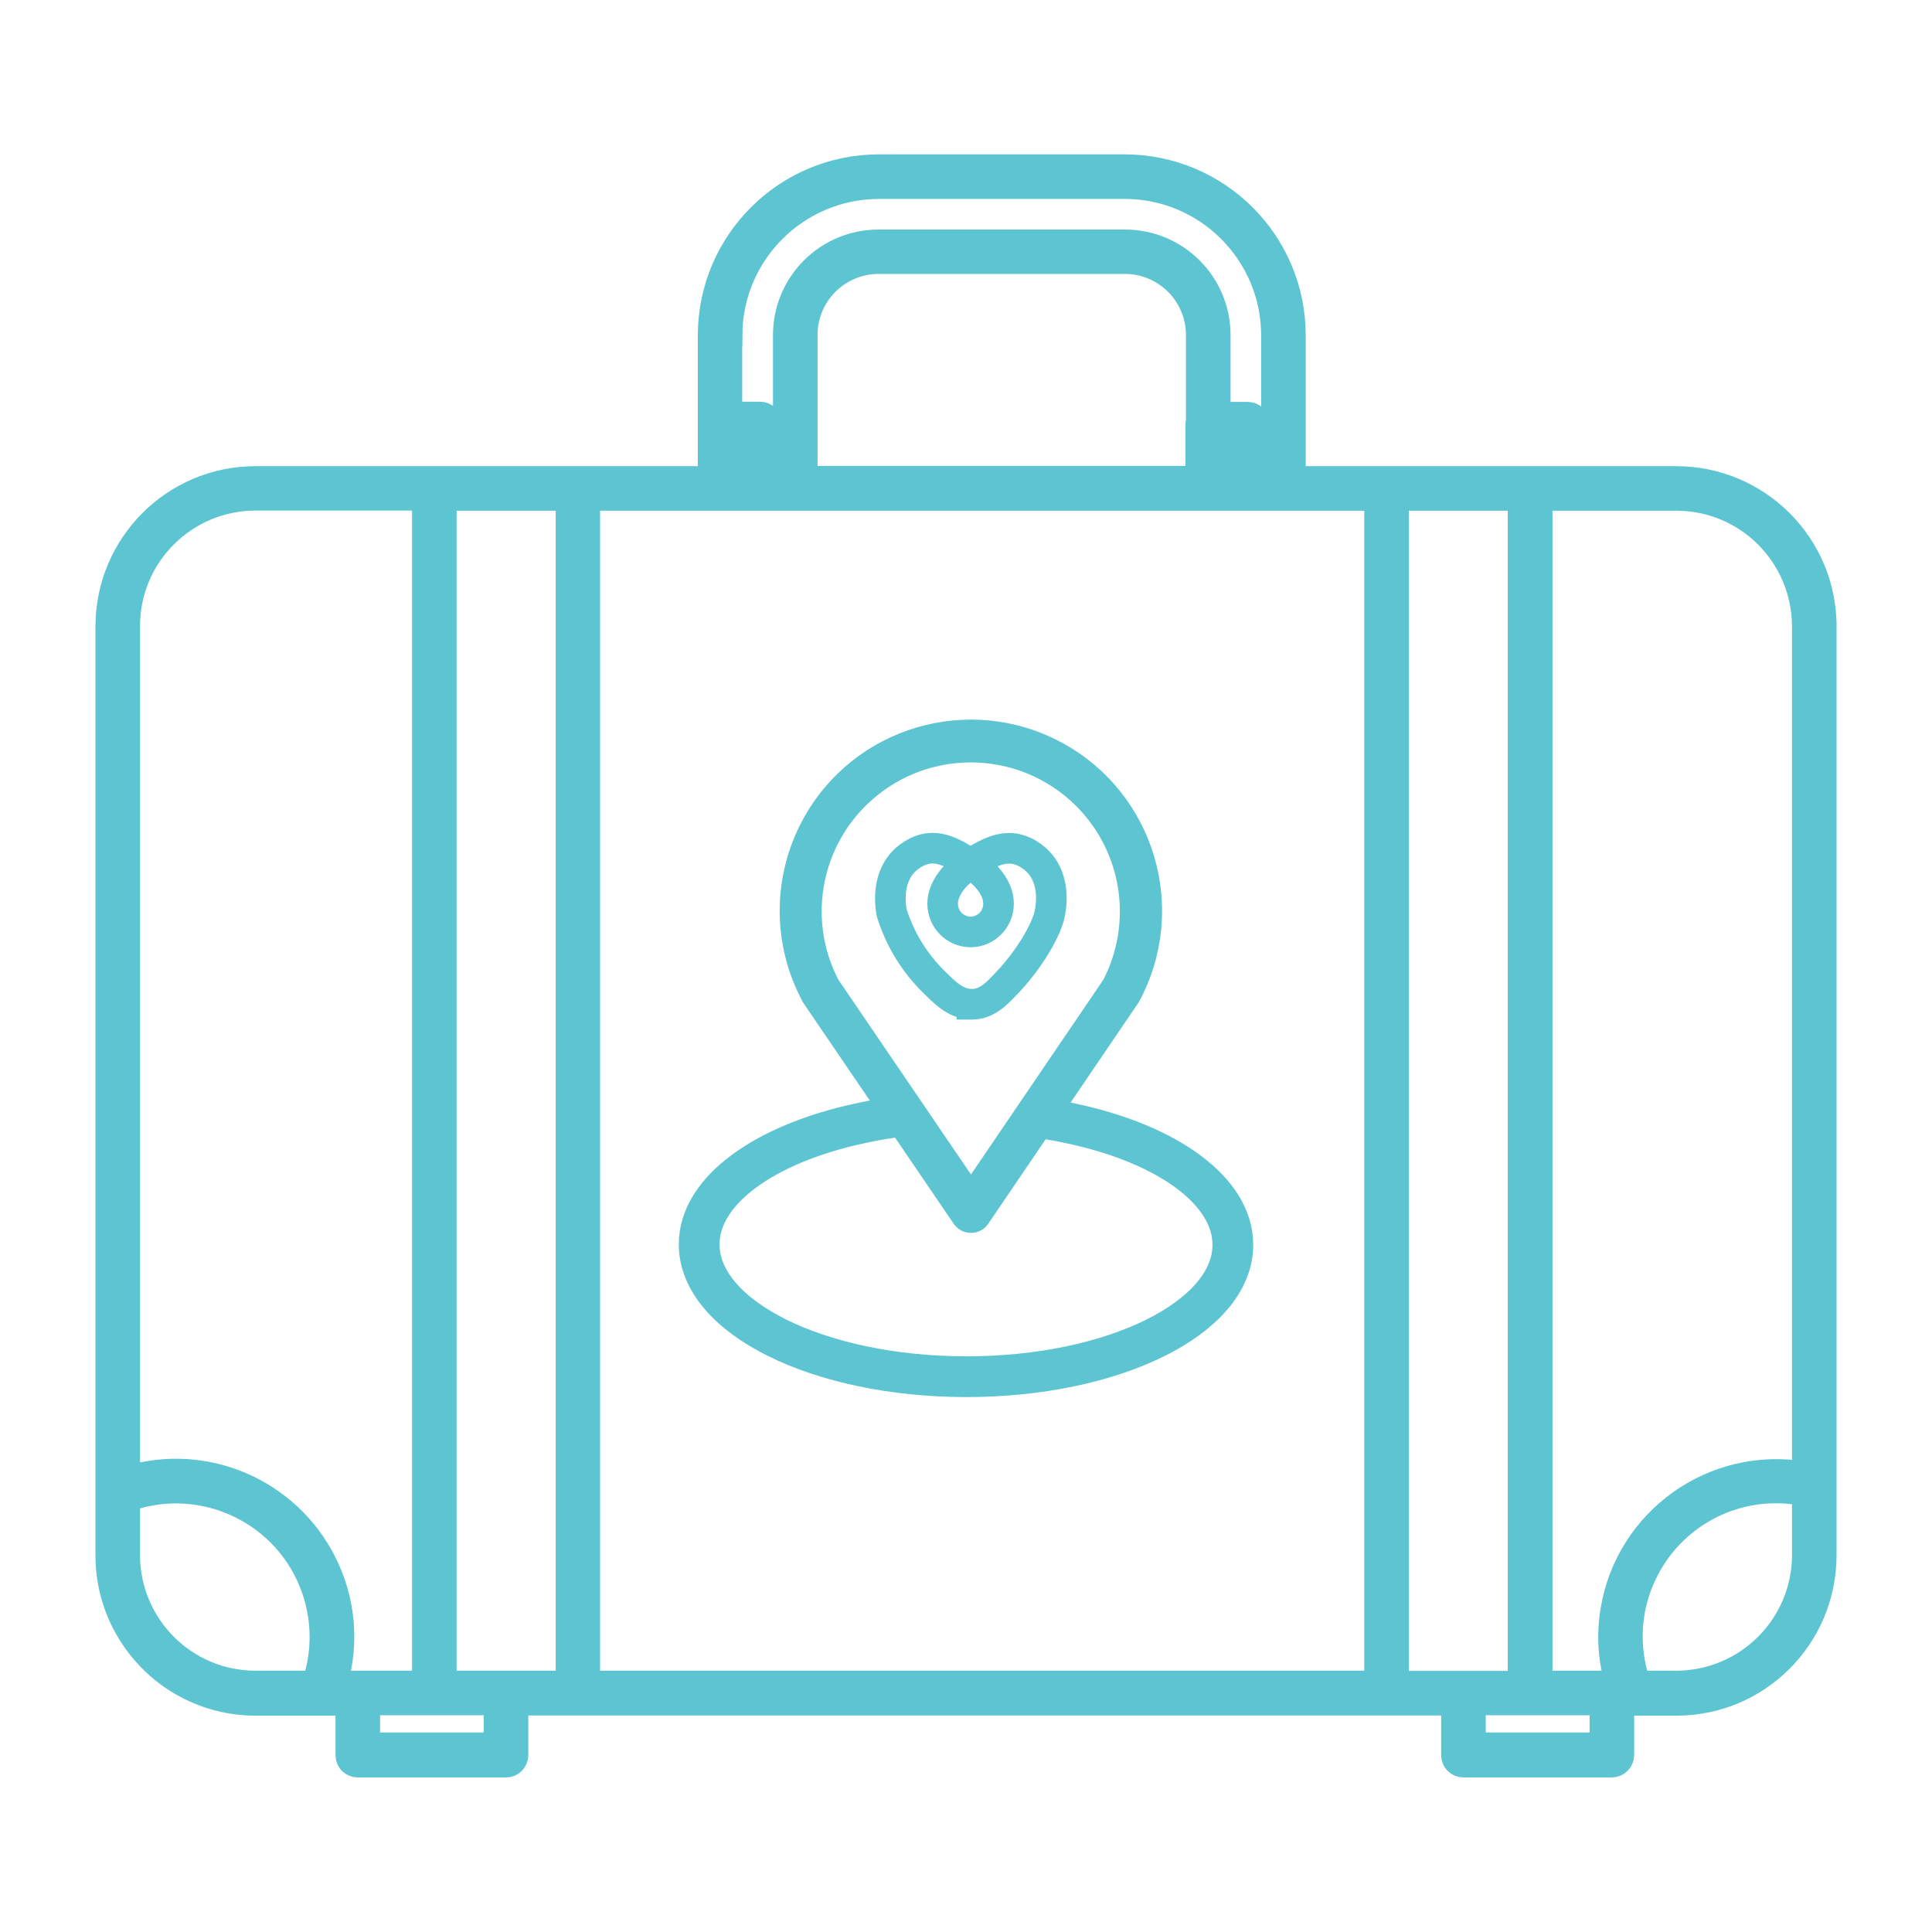 <?xml version="1.0" encoding="UTF-8"?><svg id="luggage" xmlns="http://www.w3.org/2000/svg" viewBox="0 0 101 101"><defs><style>.cls-1{stroke-width:1.24px;}.cls-1,.cls-2,.cls-3,.cls-4{stroke:#5dc4d2;}.cls-1,.cls-2,.cls-4{stroke-miterlimit:10;}.cls-1,.cls-4{fill:#5dc4d2;}.cls-2{stroke-width:1.6px;}.cls-2,.cls-3{fill:none;}.cls-3{stroke-linecap:round;stroke-linejoin:round;stroke-width:2.13px;}.cls-4{stroke-width:.35px;}</style></defs><path class="cls-1" d="m95.39,32.74c0-4.28-3.47-7.74-7.75-7.75h-20v-7.47c-.01-4.88-3.96-8.82-8.84-8.83h-12.87c-4.87.01-8.82,3.96-8.83,8.83v7.47H13.36c-4.28,0-7.74,3.47-7.75,7.75v48.58c0,1.54.46,3.05,1.33,4.33,1.44,2.14,3.84,3.42,6.42,3.42h4.8v2.69c0,.3.24.54.54.54,0,0,0,0,.01,0h7.75c.3,0,.53-.24.54-.54v-2.7h48.96v2.7c0,.3.24.54.54.54,0,0,0,0,.01,0h7.75c.3,0,.55-.25.55-.55h0v-2.68h2.83c4.28,0,7.74-3.47,7.75-7.75,0,0,0-48.58,0-48.58Zm-57.2-15.22c.01-4.27,3.48-7.73,7.75-7.74h12.86c4.27,0,7.74,3.47,7.75,7.74v7.47h-.78v-2.82c0-.3-.25-.54-.55-.54h-1.51v-4.11c0-2.71-2.19-4.9-4.9-4.9h-12.88c-2.71,0-4.9,2.19-4.9,4.9h0v7.46h-.76v-2.82c0-.3-.24-.54-.54-.54h-1.55v-4.1h0Zm26.5,5.19v2.28h-.98v-2.27h.98Zm-2.07-.71s-.03.1-.03.15v2.83h-20.47v-7.47c0-2.11,1.71-3.81,3.82-3.81h12.86c2.11,0,3.81,1.7,3.82,3.81v4.48h0Zm-23.43.71v2.28h-1v-2.27h1Zm-22.77,65.25h-3.06c-3.68,0-6.65-2.98-6.66-6.66v-2.9c3.96-1.38,8.3.71,9.68,4.67.55,1.58.57,3.3.04,4.89Zm1.14,0c.61-2.1.4-4.34-.59-6.29-1.9-3.77-6.23-5.64-10.27-4.42v-44.52c0-3.68,2.98-6.65,6.66-6.66h8.8v61.89s-4.6,0-4.6,0Zm1.69,3.23v-2.14h6.66v2.14h-6.66Zm10.42-3.23h-6.42V26.08h6.42v61.89Zm42.27,0H30.75V26.08h41.19v61.89Zm1.09,0V26.08h6.41v61.89h-6.41Zm10.69,3.23h-6.67v-2.14h6.67v2.14Zm.45-5.61c0,.8.12,1.6.34,2.38h-3.97V26.08h7.1c3.68,0,6.65,2.98,6.66,6.66v44.28c-4.74-.79-9.22,2.41-10.01,7.15-.08.47-.12.94-.12,1.42Zm3.47,2.38h-1.99c-.62-1.85-.51-3.87.33-5.63,1.48-3.15,4.91-4.89,8.32-4.22v3.2c-.01,3.67-2.99,6.64-6.66,6.65Z"/><path class="cls-2" d="m50.81,52.5c-.89,0-1.5-.7-2.02-1.2-1.01-1-1.76-2.24-2.18-3.6-.2-1.16.06-2.27.9-2.9,1.14-.85,2.07-.4,3.24.37,0,0,1.45.83,1.45,2.08,0,.81-.65,1.46-1.45,1.47-.81,0-1.46-.65-1.47-1.46h0c0-1.25,1.43-2.08,1.4-2.06,1.18-.78,2.18-1.25,3.31-.4.85.63,1.12,1.74.9,2.9-.14.82-.99,2.33-2.17,3.6-.5.52-1.06,1.2-1.9,1.2h-.01Z"/><path class="cls-4" d="m42.12,52.3l7.87,11.56c.28.43.85.54,1.27.27.11-.07.2-.16.27-.27l7.86-11.57c2.58-4.77.81-10.73-3.96-13.31-4.77-2.58-10.73-.81-13.31,3.96-1.58,2.92-1.58,6.44,0,9.35h0Zm3-10.29c3.12-3.11,8.16-3.1,11.27.01,2.45,2.45,3.03,6.21,1.44,9.29l-7.07,10.4-7.08-10.4c-1.61-3.08-1.02-6.85,1.44-9.3Z"/><path class="cls-3" d="m54.44,58.45c.56.08,1.11.18,1.64.3,4.93,1.06,8.38,3.5,8.37,6.33,0,3.82-6.26,6.9-13.96,6.89-7.7-.01-13.94-3.1-13.94-6.92,0-2.83,3.46-5.26,8.39-6.32.53-.12,1.08-.22,1.64-.3"/></svg>